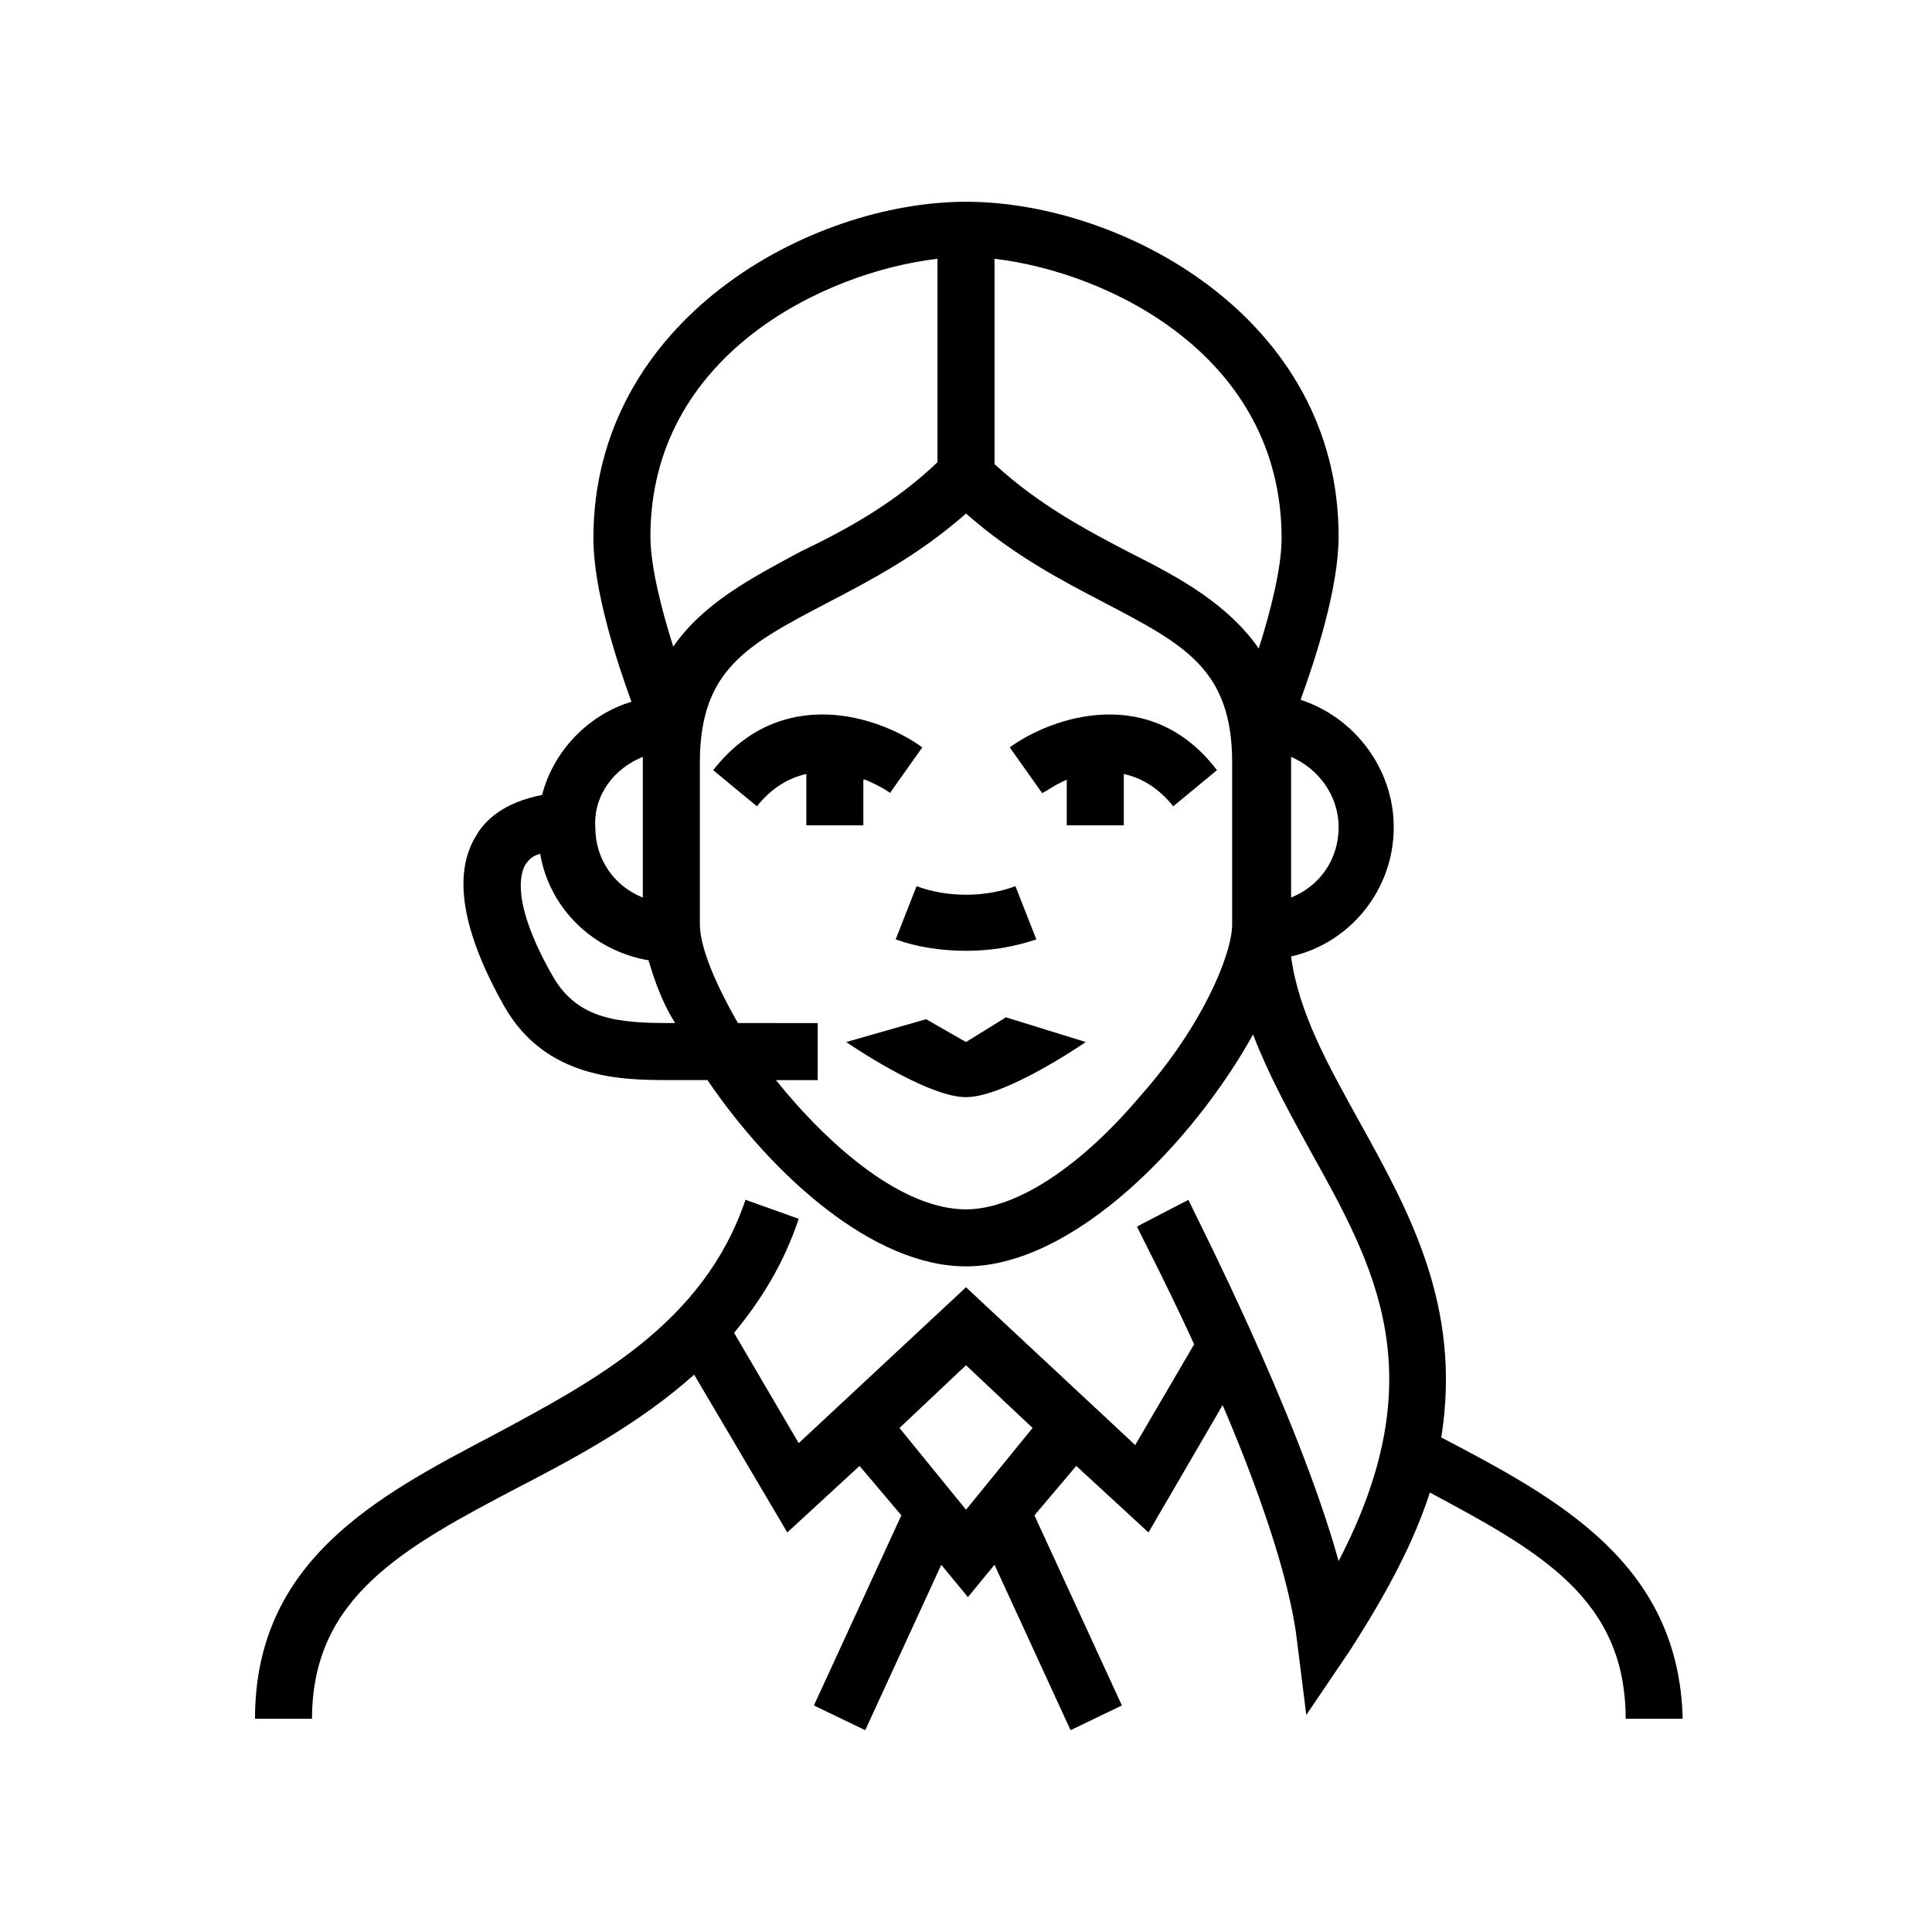 <?xml version="1.0" encoding="UTF-8"?>
<!-- Uploaded to: SVG Repo, www.svgrepo.com, Generator: SVG Repo Mixer Tools -->
<svg fill="#000000" width="800px" height="800px" version="1.1" viewBox="144 144 512 512" xmlns="http://www.w3.org/2000/svg">
 <g>
  <path d="m381.36 392.95c5.543 2.016 12.09 3.023 18.641 3.023s12.594-1.008 18.641-3.023l-5.543-14.105c-8.062 3.023-18.137 3.023-26.199 0z"/>
  <path d="m525.95 524.94c5.543-34.762-8.566-59.953-21.664-83.633-8.062-14.609-16.121-28.719-18.137-43.832 15.617-3.527 27.207-17.633 27.207-34.258 0-15.617-10.578-29.223-24.688-33.754 4.031-11.082 10.078-29.727 10.078-43.328 0-57.938-57.434-88.668-98.746-88.668s-98.746 31.234-98.746 89.176c0 13.602 6.047 32.242 10.078 43.328-11.586 3.527-20.656 13.098-23.68 24.688-10.078 2.016-15.113 6.551-17.633 11.082-6.047 10.078-3.527 25.191 7.559 44.84 11.078 19.645 31.734 19.645 43.824 19.645h10.078c17.129 25.191 43.832 49.375 68.52 49.375 28.719 0 60.457-33.25 76.074-61.465 4.031 10.578 9.574 20.656 15.113 30.73 17.129 30.73 33.25 59.449 7.559 108.82-11.082-39.801-38.793-93.203-39.801-95.723l-13.602 7.055c0 0.504 7.055 13.602 15.113 31.234l-15.617 26.703-44.84-41.82-44.336 41.312-17.129-29.223c7.055-8.566 13.098-18.137 17.129-30.23l-14.105-5.039c-11.082 32.746-39.801 47.863-67.008 62.473-30.73 16.121-62.977 33.25-62.977 75.066h15.113c0-32.242 24.184-45.344 54.914-61.465 15.617-8.062 32.242-17.129 46.352-29.727l24.688 41.816 19.145-17.633 11.082 13.098-23.176 50.383 13.602 6.551 20.152-43.832 7.055 8.566 7.055-8.566 20.152 43.832 13.602-6.551-23.176-50.383 11.082-13.098 19.145 17.633 19.648-33.754c9.07 21.16 17.633 45.344 19.648 61.969l2.519 20.152 11.586-17.129c10.078-15.617 17.129-29.223 21.16-41.816 29.223 15.617 51.891 28.215 51.891 59.953h15.113c-1-41.305-33.242-58.434-63.977-74.559zm-27.203-161.72c0 8.566-5.039 15.617-12.594 18.641v-37.281c7.051 3.023 12.594 10.078 12.594 18.641zm-15.113-76.578c0 8.062-3.023 19.648-6.047 29.223-8.062-11.586-20.656-18.641-33.754-25.191-11.586-6.047-24.184-12.594-36.273-23.68l-0.004-54.41c30.23 3.527 76.078 25.695 76.078 74.059zm-91.191-74.059v53.906c-11.586 11.082-24.688 18.137-36.273 23.68-13.098 7.055-25.695 13.602-33.754 25.191-3.023-9.574-6.047-21.16-6.047-29.223 0-47.859 45.844-70.027 76.074-73.555zm-78.09 132v37.281c-7.559-3.023-12.594-10.078-12.594-18.641-0.508-8.562 5.035-15.617 12.594-18.641zm7.051 70.535c-13.602 0-24.184-1.008-30.73-12.09-11.586-20.152-8.566-27.711-7.559-29.727 1.008-1.512 2.016-2.519 4.031-3.023 2.519 14.609 14.105 25.695 28.719 28.215 1.512 5.039 3.527 11.082 7.055 16.625zm124.95 19.145c-16.121 19.145-33.25 30.23-46.352 30.23-16.625 0-35.77-16.121-50.383-34.258h11.082v-15.113l-21.152-0.004c-6.047-10.578-10.078-20.152-10.078-26.199v-42.824c0-24.688 12.594-31.234 33.754-42.32 11.586-6.047 24.184-12.594 36.777-23.68 12.594 11.082 25.191 17.633 36.777 23.68 21.16 11.082 33.754 17.633 33.754 42.32v42.824c0.004 8.062-8.055 27.207-24.18 45.344zm-46.348 109.83-17.633-21.664 17.633-16.629 17.633 16.625z"/>
  <path d="m373.3 350.62c3.527 1.512 6.047 3.023 6.551 3.527l8.566-12.09c-11.082-8.062-37.281-17.129-55.418 6.047l11.586 9.574c4.031-5.039 8.566-7.559 13.098-8.566v13.602h15.113v-12.094z"/>
  <path d="m411.59 342.06 8.566 12.09c0.504 0 3.023-2.016 6.551-3.527v12.09h15.113v-13.602c4.535 1.008 9.07 3.527 13.098 8.566l11.586-9.574c-17.633-23.172-43.828-14.102-54.914-6.043z"/>
  <path d="m400 420.15-10.578-6.047-21.164 6.047s21.16 14.609 31.738 14.609 31.738-14.609 31.738-14.609l-21.16-6.551z"/>
 </g>
</svg>